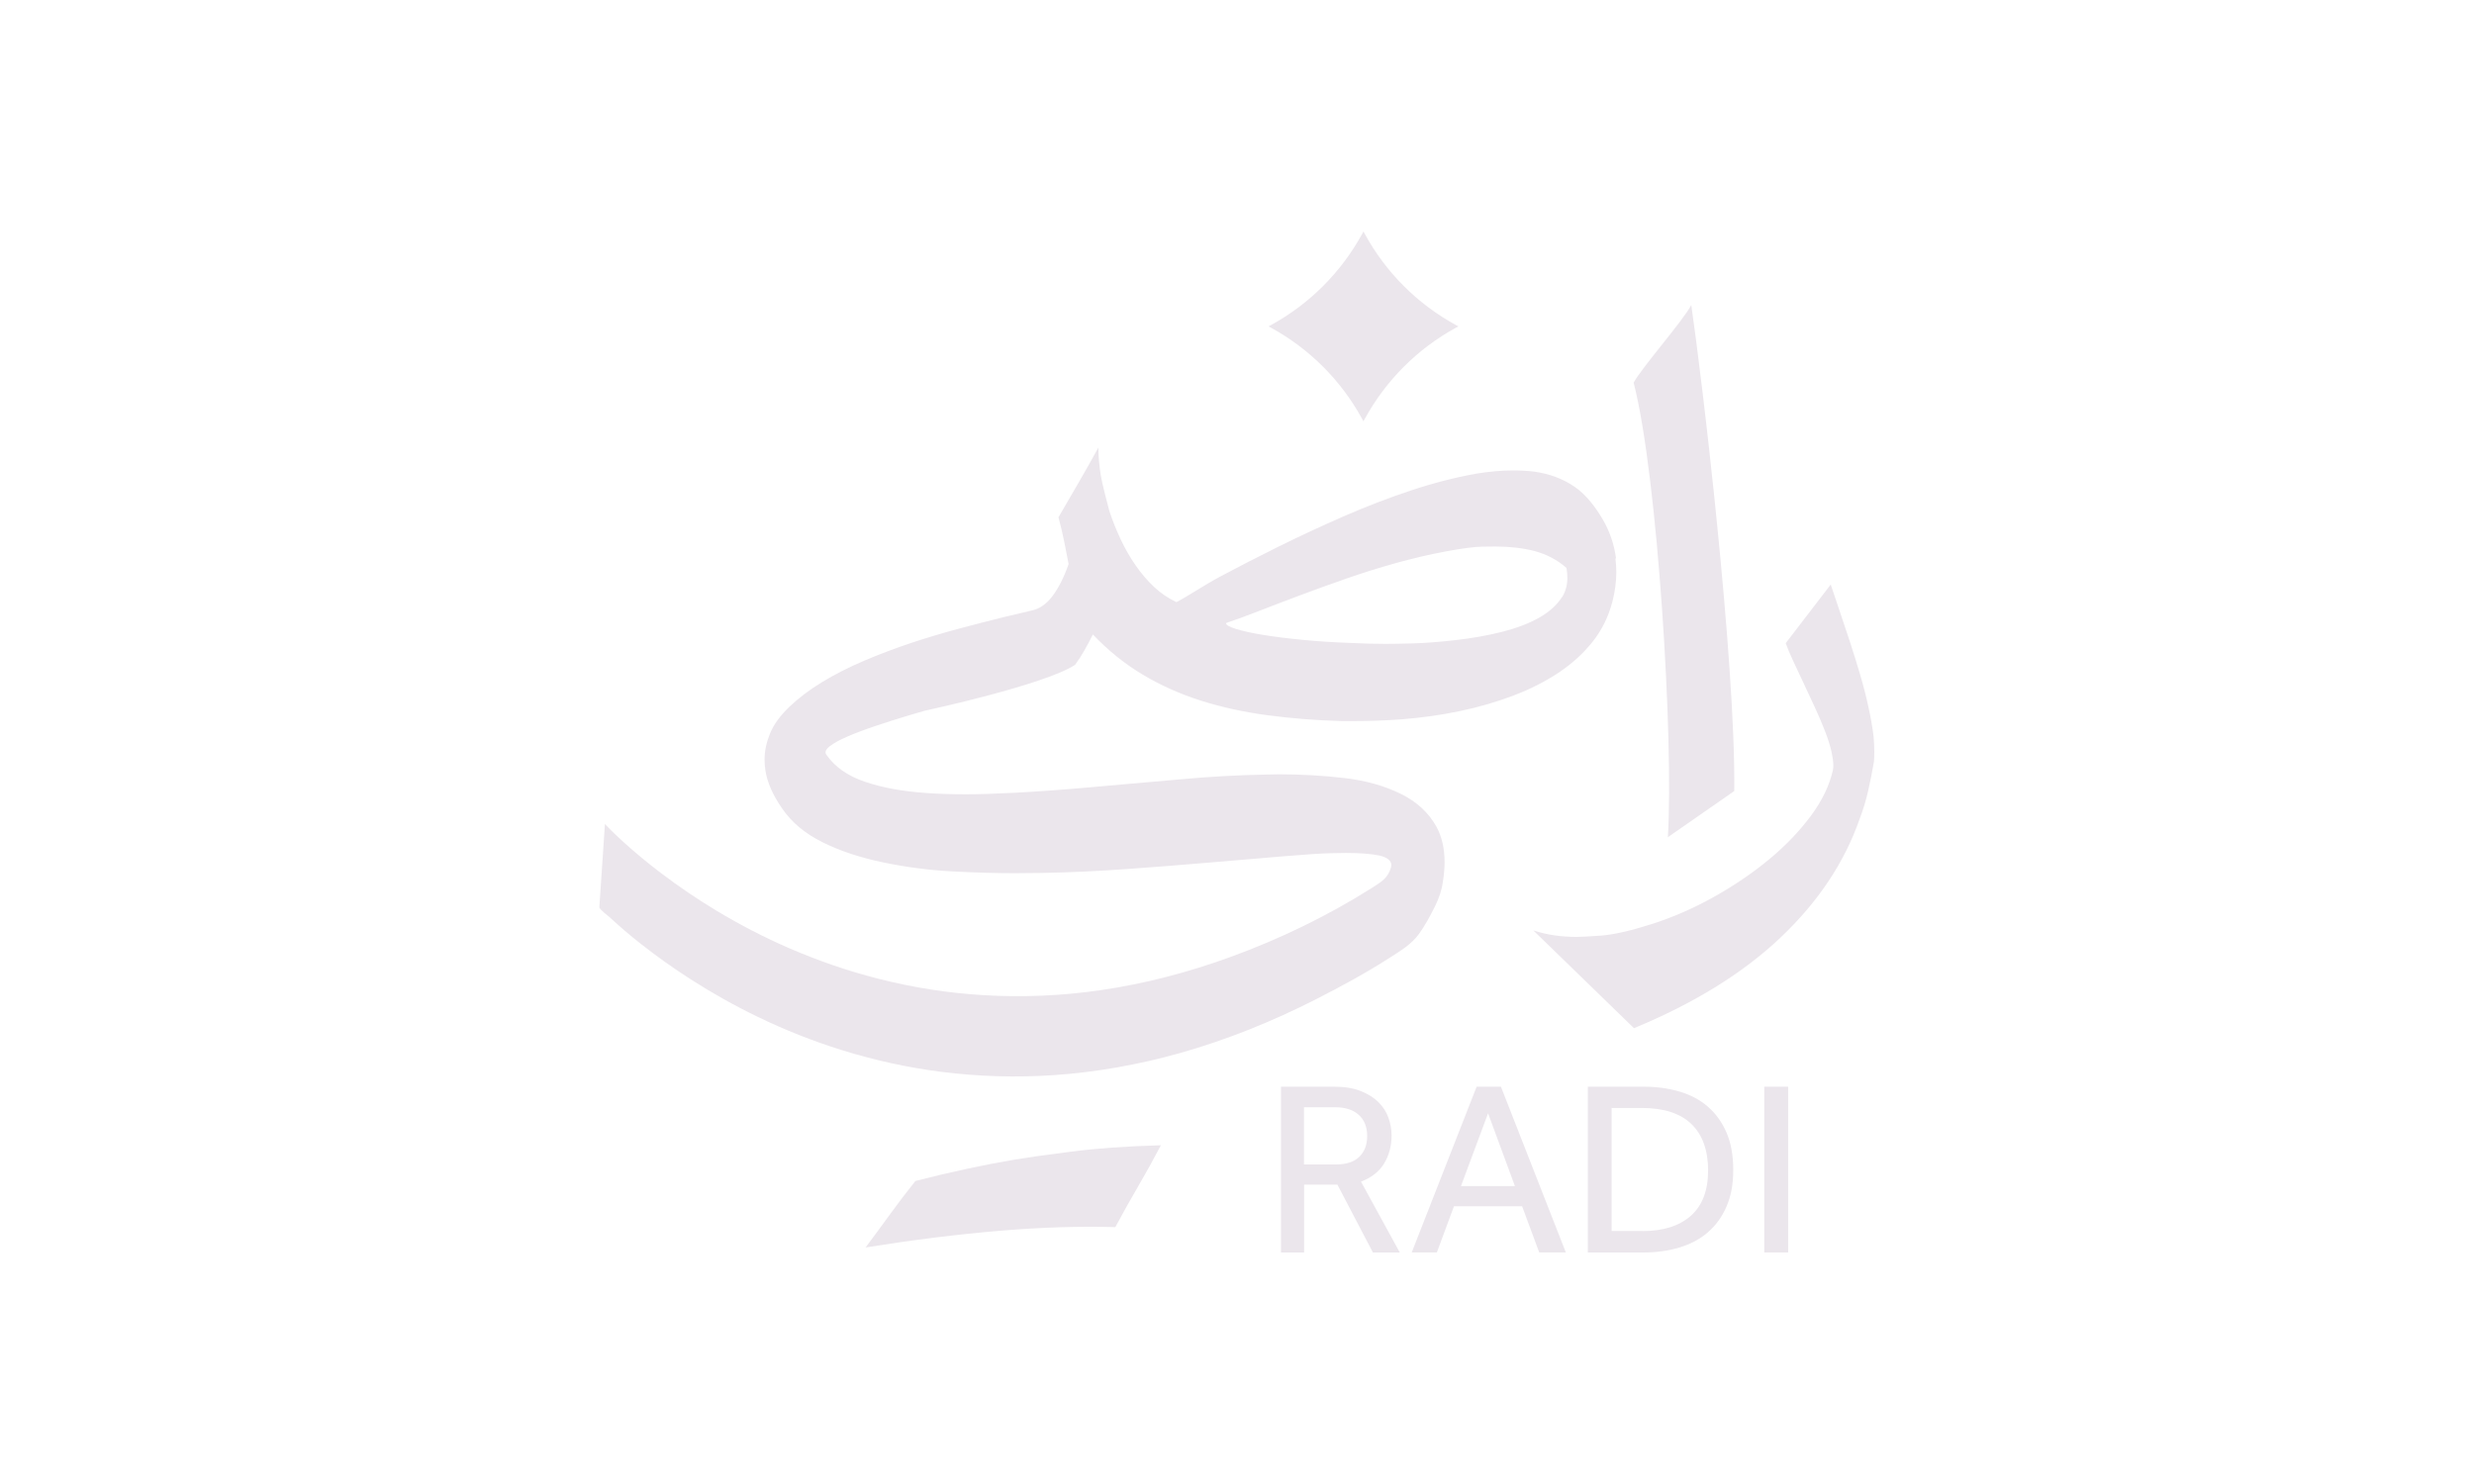 <svg xmlns="http://www.w3.org/2000/svg" id="Layer_1" data-name="Layer 1" viewBox="0 0 500 300"><defs><style>      .cls-1 {        fill: #ebe6ec;        stroke-width: 0px;      }    </style></defs><g><path class="cls-1" d="M337.08,169.26c1.2-19.5-2.04-73.05-6.92-91.91,1.77-3.2,9.98-12.49,11.65-15.69,2.1,14.3,8.97,71.7,8.69,98.25l-13.43,9.34Z"></path><path class="cls-1" d="M369.99,118.16c.54,1.6,1.14,3.4,1.82,5.4.68,2,1.37,4.07,2.08,6.23s1.39,4.36,2.05,6.61c.66,2.23,1.22,4.41,1.67,6.52.47,2.12.82,4.12,1.05,6.02.09,1.08.14,2.09.14,3.06,0,.68-.02,1.33-.07,1.96-.34,2-.73,3.96-1.17,5.9s-1.02,3.87-1.75,5.76c-3.06,8.76-8.38,16.73-15.97,23.92-7.59,7.19-17.46,13.29-29.61,18.31l-20.34-19.76c2.68.88,5.59,1.31,8.76,1.31.78,0,2.41-.08,4.89-.26s5.86-.94,10.14-2.29c4.28-1.36,8.48-3.18,12.58-5.47,4.1-2.28,7.84-4.82,11.2-7.59,3.36-2.77,6.18-5.72,8.5-8.83,2.31-3.11,3.8-6.22,4.49-9.33.05-.29.07-.61.07-.95,0-.68-.12-1.58-.36-2.7-.25-1.12-.67-2.47-1.27-4.05-.61-1.58-1.3-3.2-2.08-4.89-.78-1.67-1.54-3.32-2.29-4.92s-1.46-3.11-2.12-4.52-1.16-2.6-1.5-3.58l9.12-11.89-.02.03Z"></path><path class="cls-1" d="M234.63,231.5c-1.48,2.83-3.01,5.59-4.58,8.28-1.57,2.69-3.12,5.45-4.64,8.29-7.19-.21-15.02.04-23.45.75-8.45.71-17.45,1.83-27.02,3.36,1.71-2.28,3.37-4.55,4.99-6.78,1.62-2.23,3.32-4.46,5.08-6.66,7.12-1.82,13.81-3.27,20.08-4.32,2.34-.39,6.08-.93,11.24-1.59,5.16-.67,11.26-1.11,18.29-1.31l.02-.02Z"></path><path class="cls-1" d="M326.61,112.89c-.4-2.88-1.3-5.53-2.71-7.92s-3.28-4.91-5.62-6.53-5.09-2.66-8.22-3.1c-1.36-.16-2.77-.24-4.22-.24-2.37,0-4.88.22-7.53.66-4.25.76-8.64,1.89-13.18,3.4s-9.09,3.26-13.67,5.26c-4.57,2.01-8.95,4.04-13.12,6.11-4.18,2.07-8.03,4.05-11.59,5.95s-6.55,3.99-8.99,5.24c-1.64-.76-3.15-1.79-4.52-3.07s-2.6-2.74-3.73-4.36c-1.13-1.62-2.13-3.37-3.01-5.24-.88-1.86-1.64-3.76-2.28-5.69,0,0-1.43-5.27-1.75-7.28-.32-2.01-.49-3.88-.49-5.59-1.28,2.33-2.6,4.67-3.97,7.04s-2.73,4.71-4.09,7.04c.44,1.64.83,3.27,1.15,4.88.32,1.6.62,3.13.9,4.57-.92,2.65-2.01,4.81-3.25,6.47s-2.67,2.57-3.95,2.86l-.1.03c-1.77.4-3.66.85-5.71,1.35-2.85.7-5.88,1.48-9.1,2.34s-6.45,1.83-9.7,2.9c-3.25,1.09-6.42,2.28-9.49,3.59-3.08,1.31-5.9,2.74-8.47,4.3-2.57,1.55-4.8,3.25-6.69,5.05-1.89,1.82-3.19,3.63-3.91,5.43s-1.08,3.52-1.08,5.17c0,.7.05,1.42.16,2.15.35,2.45,1.49,5.05,3.41,7.81,1.92,2.8,4.65,5.07,8.18,6.81,3.52,1.75,7.6,3.1,12.22,4.06,4.61.96,9.23,1.56,13.84,1.81s8.88.37,12.8.37c1.75,0,3.51-.02,5.29-.05,5.77-.1,11.55-.37,17.36-.79,5.8-.42,11.36-.86,16.67-1.31,5.31-.45,10.26-.87,14.86-1.26,4.6-.38,7.79-.59,9.59-.63,1.8-.03,2.84-.05,3.12-.05,2.9,0,5.17.18,6.81.53,1.57.38,2.36,1.03,2.36,1.94,0,.1-.02.23-.05.36-.56,2.23-2.06,3.08-3.9,4.25-8.93,5.65-18.58,10.31-28.5,13.93-8.52,3.11-17.34,5.43-26.31,6.73-7.87,1.14-15.86,1.49-23.8,1-7.09-.43-14.14-1.54-21.03-3.29-6.16-1.56-12.19-3.64-18.02-6.16-5.09-2.2-10.02-4.76-14.76-7.61-3.89-2.34-7.65-4.89-11.27-7.64-2.59-1.97-5.11-4.04-7.52-6.23-1.21-1.1-2.41-2.22-3.52-3.41-.08-.08-.17-.18-.25-.27-.01-.01-1.13,16.83-1.13,16.83-.03.42,1.84,1.81,2.12,2.07,2,1.86,4.08,3.63,6.22,5.31,3.24,2.55,6.6,4.95,10.07,7.17,4.39,2.82,8.95,5.38,13.64,7.64,5.49,2.65,11.15,4.9,16.97,6.71,6.53,2.04,13.24,3.51,20.03,4.38,7.57.97,15.23,1.19,22.83.67,8.58-.59,17.09-2.11,25.37-4.43,9.56-2.69,18.8-6.43,27.65-10.94,5.04-2.57,10.03-5.27,14.79-8.33,2.2-1.42,4.4-2.7,5.95-4.83,1.24-1.71,2.24-3.59,3.19-5.48.87-1.75,1.42-3.39,1.62-4.93.25-1.47.37-2.85.37-4.15,0-2.73-.54-5.09-1.62-7.08-1.57-2.86-3.99-5.11-7.26-6.71-3.27-1.6-7.05-2.67-11.35-3.17-4.3-.51-8.68-.76-13.16-.76l-2.73.05c-5.52.1-11.31.42-17.36.97-6.05.54-12.07,1.08-18.09,1.6-6.02.53-11.1.89-15.28,1.11-4.18.21-7.48.31-9.93.31-2.76,0-5.39-.08-7.87-.26-4.76-.31-8.9-1.06-12.43-2.25-3.54-1.19-6.15-3.02-7.87-5.51-.1-.13-.16-.3-.16-.48,0-.35.28-.75.84-1.21.81-.63,2-1.28,3.57-1.96s3.44-1.39,5.61-2.12c2.17-.73,4.42-1.45,6.76-2.15,1.09-.32,2.17-.64,3.26-.95.56-.12,24.2-5.23,30.39-9.28.68-.92,1.32-1.91,1.92-2.98s1.17-2.12,1.68-3.16c3.09,3.25,6.45,5.95,10.08,8.12,3.63,2.17,7.54,3.91,11.7,5.24,4.18,1.32,8.63,2.31,13.39,2.95,4.76.64,9.78,1.04,15.07,1.2h2.41c3.25,0,6.52-.12,9.81-.36,4.05-.32,7.98-.88,11.79-1.68s7.4-1.85,10.77-3.13,6.41-2.83,9.12-4.63c2.71-1.81,5-3.9,6.89-6.28,1.88-2.39,3.2-5.09,3.97-8.09.52-2.01.79-3.99.79-5.95,0-.92-.06-1.84-.18-2.77h.01ZM315.72,120.65c-1.04,1.64-2.59,3.05-4.66,4.22-2.07,1.17-4.57,2.12-7.49,2.86-2.93.74-6.08,1.3-9.45,1.68-3.37.38-6.26.6-8.66.66-2.41.06-4.22.09-5.42.09-2.37,0-4.69-.06-6.98-.18-3.45-.12-6.72-.33-9.81-.63s-5.79-.64-8.09-1.02c-2.31-.38-4.11-.79-5.42-1.2-1.3-.42-1.95-.8-1.95-1.12v-.06c1.81-.6,3.97-1.4,6.5-2.38,2.53-.98,5.28-2.04,8.28-3.16,2.99-1.13,6.15-2.26,9.48-3.43s6.69-2.21,10.08-3.16c3.39-.94,6.75-1.73,10.08-2.35,3.33-.62,5.79-.94,7.37-.96s2.48-.03,2.68-.03c2.81,0,5.42.3,7.83.9,2.53.68,4.69,1.83,6.5,3.43.12.68.18,1.34.18,1.98,0,1.45-.34,2.73-1.02,3.86h-.01Z"></path><path class="cls-1" d="M275.28,84.65l.28.52.28-.52c4.25-7.76,10.63-14.14,18.38-18.39l.52-.28-.52-.28c-7.76-4.25-14.14-10.63-18.38-18.39l-.28-.52-.28.52c-4.25,7.76-10.63,14.14-18.39,18.39l-.52.28.52.28c7.76,4.25,14.14,10.63,18.38,18.39h.01Z"></path></g><g><path class="cls-1" d="M258.87,219.68h10.7c2.14,0,3.95.29,5.43.88s2.67,1.34,3.6,2.26c.92.92,1.59,1.96,2.01,3.14.41,1.17.63,2.36.63,3.57,0,2.14-.51,4.04-1.51,5.68-1,1.64-2.56,2.86-4.67,3.67l7.84,14.32h-5.43l-7.18-13.72h-6.73v13.72h-4.67v-33.51h0ZM269.99,235.4c2.11,0,3.69-.52,4.74-1.56,1.05-1.03,1.58-2.43,1.58-4.17,0-1.84-.57-3.28-1.71-4.3-1.14-1.02-2.72-1.53-4.72-1.53h-6.34v11.56h6.44Z"></path><path class="cls-1" d="M298.42,219.68h4.92l13.12,33.51h-5.38l-3.46-9.34h-13.77l-3.46,9.34h-5.08l13.12-33.51h-.01ZM306.17,239.78l-5.43-14.72-5.48,14.72h10.91Z"></path><path class="cls-1" d="M320.89,219.68h11.21c2.65,0,5.09.33,7.31.98,2.22.65,4.15,1.67,5.76,3.07,1.61,1.4,2.86,3.14,3.77,5.25.91,2.11,1.35,4.62,1.35,7.54s-.45,5.27-1.35,7.36c-.9,2.1-2.16,3.84-3.77,5.23-1.61,1.4-3.54,2.42-5.78,3.09-2.24.67-4.69,1-7.34,1h-11.15v-33.51h0ZM331.94,248.87c4.19,0,7.44-1.03,9.78-3.09,2.33-2.06,3.49-5.12,3.49-9.17s-1.13-7.22-3.37-9.38c-2.24-2.16-5.59-3.25-10.05-3.25h-6.08v24.87h6.23-.01Z"></path><path class="cls-1" d="M356.56,219.68h4.83v33.51h-4.83v-33.51Z"></path></g></svg>